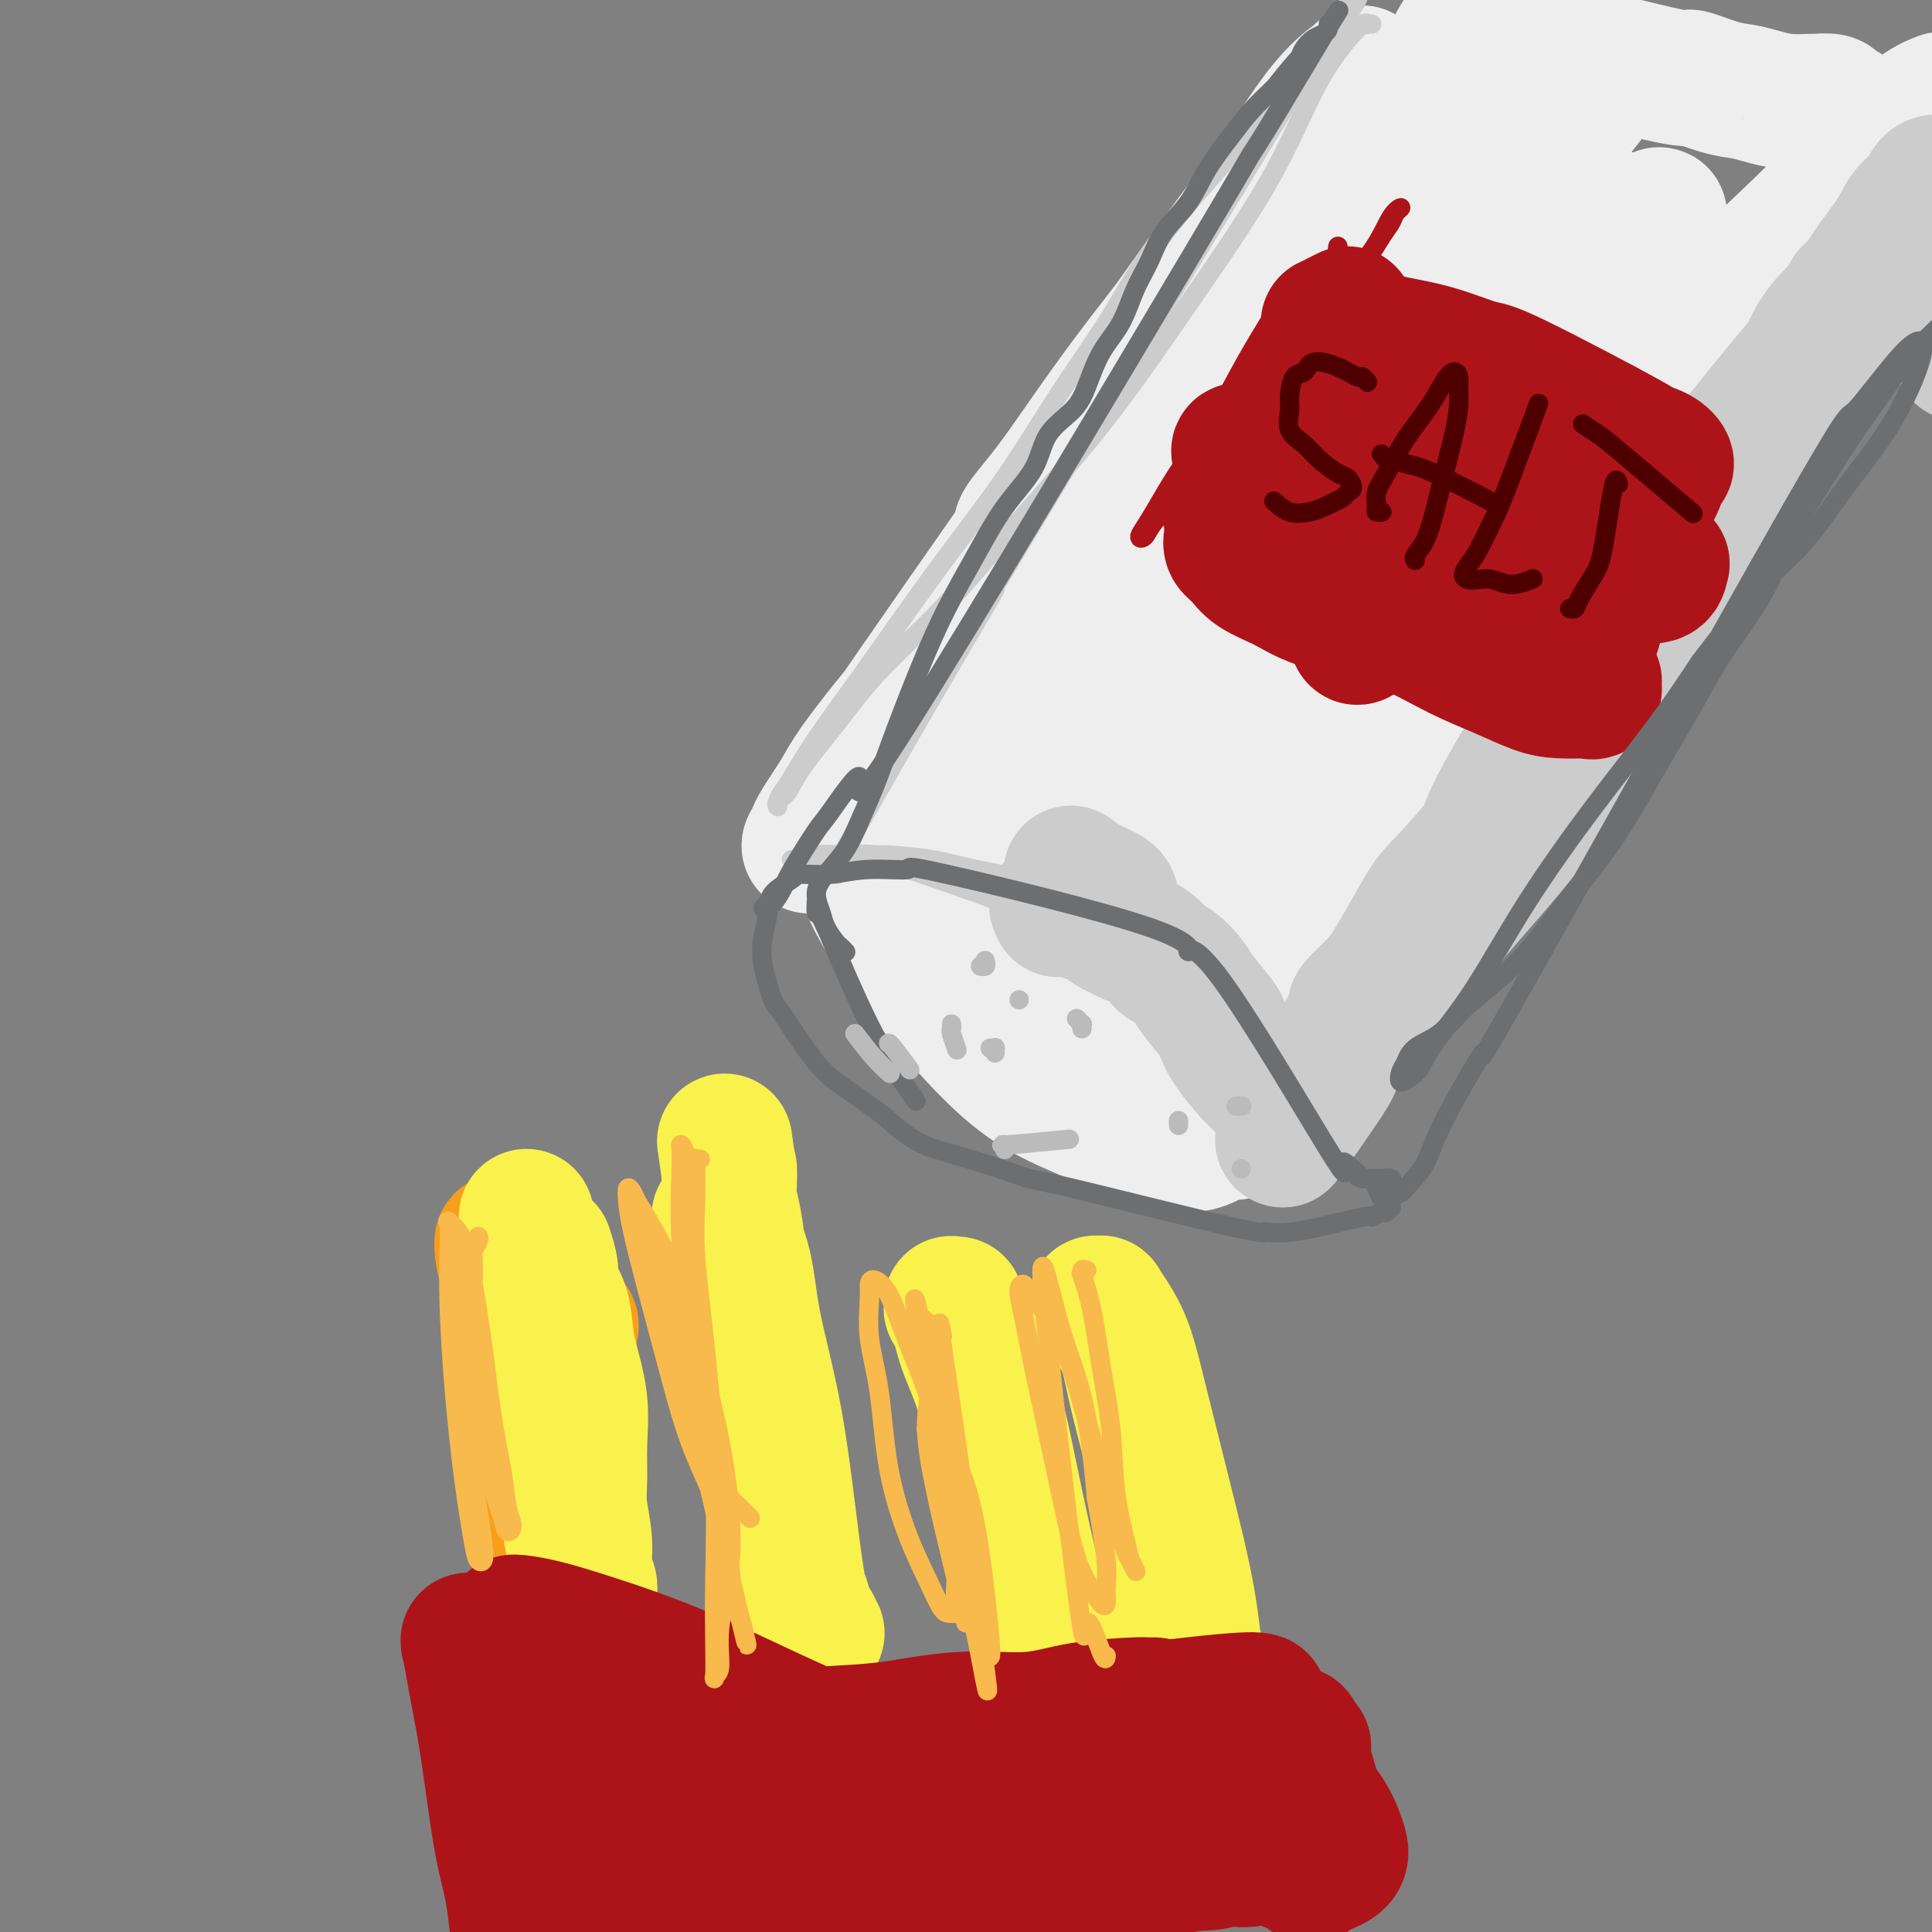 <svg viewBox='0 0 400 400' version='1.1' xmlns='http://www.w3.org/2000/svg' xmlns:xlink='http://www.w3.org/1999/xlink'><rect x="0" y="0" width="400" height="400" fill="#808080" stroke="none"/><g fill='none' stroke='rgb(238,238,238)' stroke-width='28' stroke-linecap='round' stroke-linejoin='round'><path d='M176,170c0.381,-0.009 0.761,-0.018 1,0c0.239,0.018 0.336,0.064 2,0c1.664,-0.064 4.896,-0.236 8,0c3.104,0.236 6.082,0.881 9,2c2.918,1.119 5.778,2.712 10,4c4.222,1.288 9.805,2.273 16,4c6.195,1.727 13.000,4.197 19,6c6.000,1.803 11.193,2.938 16,4c4.807,1.062 9.227,2.049 13,2c3.773,-0.049 6.900,-1.136 9,-2c2.100,-0.864 3.172,-1.506 4,-2c0.828,-0.494 1.413,-0.840 2,-1c0.587,-0.160 1.178,-0.136 1,0c-0.178,0.136 -1.125,0.383 -2,1c-0.875,0.617 -1.679,1.605 -2,2c-0.321,0.395 -0.161,0.198 0,0'/><path d='M254,200c0.422,0.112 0.844,0.224 1,0c0.156,-0.224 0.047,-0.784 0,-1c-0.047,-0.216 -0.033,-0.089 0,0c0.033,0.089 0.085,0.141 0,0c-0.085,-0.141 -0.305,-0.475 0,-1c0.305,-0.525 1.137,-1.242 2,-3c0.863,-1.758 1.759,-4.558 4,-7c2.241,-2.442 5.827,-4.525 10,-8c4.173,-3.475 8.934,-8.341 15,-14c6.066,-5.659 13.438,-12.110 20,-18c6.562,-5.890 12.313,-11.217 18,-17c5.687,-5.783 11.308,-12.021 16,-17c4.692,-4.979 8.455,-8.699 12,-12c3.545,-3.301 6.872,-6.182 9,-8c2.128,-1.818 3.057,-2.572 4,-3c0.943,-0.428 1.899,-0.529 2,0c0.101,0.529 -0.653,1.690 -1,2c-0.347,0.310 -0.289,-0.230 -2,2c-1.711,2.230 -5.193,7.229 -12,15c-6.807,7.771 -16.940,18.313 -27,29c-10.060,10.687 -20.048,21.519 -30,31c-9.952,9.481 -19.867,17.609 -28,24c-8.133,6.391 -14.484,11.043 -20,14c-5.516,2.957 -10.196,4.218 -13,5c-2.804,0.782 -3.731,1.086 -4,1c-0.269,-0.086 0.120,-0.562 1,-1c0.880,-0.438 2.251,-0.840 5,-3c2.749,-2.160 6.874,-6.080 11,-10'/><path d='M247,200c9.355,-9.621 24.242,-26.672 32,-35c7.758,-8.328 8.389,-7.932 13,-13c4.611,-5.068 13.204,-15.599 20,-24c6.796,-8.401 11.795,-14.673 16,-20c4.205,-5.327 7.615,-9.711 11,-14c3.385,-4.289 6.744,-8.484 9,-12c2.256,-3.516 3.409,-6.354 8,-12c4.591,-5.646 12.619,-14.101 16,-18c3.381,-3.899 2.115,-3.242 0,-2c-2.115,1.242 -5.080,3.067 -11,8c-5.920,4.933 -14.795,12.973 -25,22c-10.205,9.027 -21.741,19.042 -32,29c-10.259,9.958 -19.241,19.858 -28,29c-8.759,9.142 -17.293,17.526 -24,24c-6.707,6.474 -11.585,11.039 -15,14c-3.415,2.961 -5.367,4.320 -6,5c-0.633,0.680 0.051,0.681 1,0c0.949,-0.681 2.162,-2.045 4,-4c1.838,-1.955 4.300,-4.502 10,-11c5.700,-6.498 14.637,-16.946 20,-23c5.363,-6.054 7.152,-7.714 13,-15c5.848,-7.286 15.753,-20.199 24,-31c8.247,-10.801 14.834,-19.490 21,-27c6.166,-7.510 11.911,-13.841 15,-18c3.089,-4.159 3.522,-6.147 4,-7c0.478,-0.853 1.001,-0.570 0,0c-1.001,0.570 -3.525,1.426 -8,5c-4.475,3.574 -10.900,9.865 -20,19c-9.100,9.135 -20.873,21.113 -32,32c-11.127,10.887 -21.608,20.682 -30,29c-8.392,8.318 -14.696,15.159 -21,22'/><path d='M232,152c-19.887,19.090 -14.106,13.317 -13,12c1.106,-1.317 -2.463,1.824 -4,3c-1.537,1.176 -1.043,0.386 1,-2c2.043,-2.386 5.636,-6.370 8,-9c2.364,-2.630 3.498,-3.907 18,-23c14.502,-19.093 42.370,-56.003 55,-73c12.630,-16.997 10.020,-14.082 11,-15c0.980,-0.918 5.550,-5.668 10,-11c4.450,-5.332 8.780,-11.246 11,-14c2.220,-2.754 2.330,-2.350 2,-2c-0.330,0.350 -1.099,0.645 -4,3c-2.901,2.355 -7.933,6.769 -16,15c-8.067,8.231 -19.167,20.278 -30,31c-10.833,10.722 -21.398,20.117 -31,30c-9.602,9.883 -18.242,20.253 -26,29c-7.758,8.747 -14.633,15.870 -20,21c-5.367,5.130 -9.227,8.267 -11,10c-1.773,1.733 -1.460,2.064 -1,2c0.460,-0.064 1.068,-0.521 3,-3c1.932,-2.479 5.190,-6.979 11,-15c5.810,-8.021 14.174,-19.565 23,-31c8.826,-11.435 18.115,-22.763 26,-32c7.885,-9.237 14.367,-16.383 23,-26c8.633,-9.617 19.416,-21.704 24,-27c4.584,-5.296 2.969,-3.800 3,-4c0.031,-0.200 1.707,-2.095 1,-2c-0.707,0.095 -3.797,2.180 -9,7c-5.203,4.820 -12.518,12.374 -22,22c-9.482,9.626 -21.130,21.322 -32,33c-10.870,11.678 -20.963,23.336 -30,34c-9.037,10.664 -17.019,20.332 -25,30'/><path d='M188,145c-11.384,13.768 -12.345,16.188 -14,19c-1.655,2.812 -4.006,6.015 -5,8c-0.994,1.985 -0.633,2.751 1,1c1.633,-1.751 4.538,-6.018 2,-3c-2.538,3.018 -10.519,13.323 4,-8c14.519,-21.323 51.538,-74.273 70,-100c18.462,-25.727 18.369,-24.231 20,-26c1.631,-1.769 4.988,-6.804 8,-11c3.012,-4.196 5.681,-7.554 7,-9c1.319,-1.446 1.289,-0.980 0,0c-1.289,0.980 -3.838,2.475 -8,8c-4.162,5.525 -9.937,15.079 -17,25c-7.063,9.921 -15.414,20.208 -22,29c-6.586,8.792 -11.408,16.091 -15,21c-3.592,4.909 -5.954,7.430 -7,9c-1.046,1.570 -0.775,2.190 0,2c0.775,-0.190 2.055,-1.188 5,-4c2.945,-2.812 7.554,-7.436 14,-14c6.446,-6.564 14.728,-15.066 22,-23c7.272,-7.934 13.533,-15.300 19,-22c5.467,-6.700 10.140,-12.735 14,-17c3.860,-4.265 6.908,-6.760 9,-9c2.092,-2.240 3.229,-4.227 4,-6c0.771,-1.773 1.177,-3.334 2,-5c0.823,-1.666 2.063,-3.438 3,-5c0.937,-1.562 1.571,-2.913 2,-4c0.429,-1.087 0.654,-1.908 1,-2c0.346,-0.092 0.813,0.545 1,1c0.187,0.455 0.093,0.727 0,1'/><path d='M308,1c9.339,-10.168 5.188,-1.586 4,2c-1.188,3.586 0.588,2.178 2,2c1.412,-0.178 2.461,0.875 4,2c1.539,1.125 3.569,2.322 5,3c1.431,0.678 2.262,0.836 7,2c4.738,1.164 13.382,3.334 17,4c3.618,0.666 2.209,-0.172 3,0c0.791,0.172 3.782,1.352 6,2c2.218,0.648 3.663,0.762 5,1c1.337,0.238 2.565,0.599 4,1c1.435,0.401 3.076,0.843 5,1c1.924,0.157 4.130,0.030 5,0c0.870,-0.030 0.403,0.037 1,0c0.597,-0.037 2.258,-0.176 3,0c0.742,0.176 0.567,0.669 1,1c0.433,0.331 1.476,0.501 2,1c0.524,0.499 0.529,1.327 1,2c0.471,0.673 1.409,1.190 2,2c0.591,0.810 0.836,1.915 1,3c0.164,1.085 0.247,2.152 0,4c-0.247,1.848 -0.824,4.477 -3,9c-2.176,4.523 -5.951,10.941 -11,19c-5.049,8.059 -11.371,17.760 -17,27c-5.629,9.240 -10.564,18.021 -16,26c-5.436,7.979 -11.372,15.156 -17,22c-5.628,6.844 -10.947,13.353 -16,20c-5.053,6.647 -9.839,13.431 -14,19c-4.161,5.569 -7.697,9.922 -11,14c-3.303,4.078 -6.372,7.879 -8,10c-1.628,2.121 -1.814,2.560 -2,3'/><path d='M271,203c-10.324,13.719 -2.136,4.016 1,0c3.136,-4.016 1.218,-2.346 2,-4c0.782,-1.654 4.263,-6.632 9,-14c4.737,-7.368 10.731,-17.126 18,-27c7.269,-9.874 15.814,-19.865 22,-28c6.186,-8.135 10.012,-14.416 19,-26c8.988,-11.584 23.137,-28.473 31,-37c7.863,-8.527 9.438,-8.693 12,-11c2.562,-2.307 6.110,-6.755 9,-11c2.890,-4.245 5.122,-8.286 7,-11c1.878,-2.714 3.401,-4.102 4,-5c0.599,-0.898 0.274,-1.305 0,-1c-0.274,0.305 -0.499,1.321 -1,2c-0.501,0.679 -1.279,1.020 -4,4c-2.721,2.980 -7.383,8.600 -13,17c-5.617,8.400 -12.187,19.581 -19,31c-6.813,11.419 -13.869,23.078 -21,34c-7.131,10.922 -14.338,21.109 -21,30c-6.662,8.891 -12.781,16.487 -18,23c-5.219,6.513 -9.540,11.943 -14,17c-4.460,5.057 -9.058,9.741 -13,14c-3.942,4.259 -7.226,8.094 -11,11c-3.774,2.906 -8.038,4.884 -11,7c-2.962,2.116 -4.622,4.371 -7,6c-2.378,1.629 -5.474,2.633 -8,3c-2.526,0.367 -4.481,0.098 -6,0c-1.519,-0.098 -2.603,-0.026 -3,0c-0.397,0.026 -0.107,0.007 0,0c0.107,-0.007 0.031,-0.002 0,0c-0.031,0.002 -0.015,0.001 0,0'/><path d='M235,227c-2.791,0.221 -1.267,-0.728 -1,-1c0.267,-0.272 -0.721,0.131 -1,0c-0.279,-0.131 0.152,-0.797 -1,-2c-1.152,-1.203 -3.885,-2.945 -4,-3c-0.115,-0.055 2.390,1.576 -4,-3c-6.390,-4.576 -21.674,-15.358 -28,-20c-6.326,-4.642 -3.692,-3.145 -5,-6c-1.308,-2.855 -6.556,-10.061 -10,-15c-3.444,-4.939 -5.084,-7.610 -6,-9c-0.916,-1.390 -1.107,-1.498 -1,-1c0.107,0.498 0.511,1.601 1,3c0.489,1.399 1.063,3.093 2,6c0.937,2.907 2.239,7.026 5,12c2.761,4.974 6.983,10.801 12,17c5.017,6.199 10.831,12.769 16,17c5.169,4.231 9.694,6.122 14,8c4.306,1.878 8.393,3.743 12,5c3.607,1.257 6.733,1.907 9,2c2.267,0.093 3.676,-0.372 5,-1c1.324,-0.628 2.562,-1.418 3,-2c0.438,-0.582 0.076,-0.955 0,-1c-0.076,-0.045 0.134,0.237 0,0c-0.134,-0.237 -0.611,-0.992 -1,-1c-0.389,-0.008 -0.691,0.733 -1,1c-0.309,0.267 -0.627,0.060 -1,0c-0.373,-0.060 -0.801,0.025 -1,0c-0.199,-0.025 -0.169,-0.161 0,0c0.169,0.161 0.477,0.617 1,1c0.523,0.383 1.262,0.691 2,1'/><path d='M252,235c2.493,-0.339 0.726,-1.188 1,-1c0.274,0.188 2.589,1.413 6,-1c3.411,-2.413 7.919,-8.463 10,-11c2.081,-2.537 1.736,-1.562 13,-18c11.264,-16.438 34.138,-50.291 45,-66c10.862,-15.709 9.712,-13.276 12,-16c2.288,-2.724 8.013,-10.605 13,-17c4.987,-6.395 9.236,-11.306 13,-17c3.764,-5.694 7.045,-12.173 10,-17c2.955,-4.827 5.586,-8.002 8,-11c2.414,-2.998 4.612,-5.819 6,-9c1.388,-3.181 1.965,-6.720 3,-10c1.035,-3.280 2.527,-6.300 4,-9c1.473,-2.700 2.925,-5.082 4,-7c1.075,-1.918 1.772,-3.374 2,-4c0.228,-0.626 -0.013,-0.422 -1,0c-0.987,0.422 -2.719,1.062 -6,4c-3.281,2.938 -8.109,8.175 -16,16c-7.891,7.825 -18.845,18.240 -30,28c-11.155,9.760 -22.512,18.866 -33,28c-10.488,9.134 -20.107,18.296 -28,26c-7.893,7.704 -14.060,13.948 -19,19c-4.940,5.052 -8.654,8.911 -11,12c-2.346,3.089 -3.324,5.409 -4,7c-0.676,1.591 -1.050,2.455 -1,3c0.050,0.545 0.525,0.773 1,1'/><path d='M254,165c-0.846,1.844 -0.961,0.954 0,-1c0.961,-1.954 2.997,-4.970 2,-3c-0.997,1.970 -5.029,8.928 8,-12c13.029,-20.928 43.117,-69.743 55,-89c11.883,-19.257 5.561,-8.957 5,-7c-0.561,1.957 4.639,-4.428 7,-7c2.361,-2.572 1.882,-1.331 1,0c-0.882,1.331 -2.166,2.753 -6,8c-3.834,5.247 -10.216,14.319 -18,25c-7.784,10.681 -16.970,22.970 -25,34c-8.030,11.030 -14.905,20.799 -21,30c-6.095,9.201 -11.411,17.833 -16,25c-4.589,7.167 -8.453,12.867 -11,17c-2.547,4.133 -3.778,6.697 -5,9c-1.222,2.303 -2.436,4.344 -3,6c-0.564,1.656 -0.478,2.926 -1,4c-0.522,1.074 -1.653,1.950 -2,3c-0.347,1.050 0.088,2.272 0,3c-0.088,0.728 -0.701,0.961 -1,1c-0.299,0.039 -0.286,-0.116 0,0c0.286,0.116 0.845,0.502 1,0c0.155,-0.502 -0.092,-1.894 0,-3c0.092,-1.106 0.524,-1.926 1,-3c0.476,-1.074 0.997,-2.402 1,-4c0.003,-1.598 -0.513,-3.467 -1,-5c-0.487,-1.533 -0.945,-2.731 -2,-4c-1.055,-1.269 -2.707,-2.611 -4,-4c-1.293,-1.389 -2.227,-2.825 -4,-4c-1.773,-1.175 -4.387,-2.087 -7,-3'/><path d='M208,181c-3.312,-2.302 -4.091,-2.558 -6,-3c-1.909,-0.442 -4.947,-1.071 -8,-2c-3.053,-0.929 -6.121,-2.158 -8,-3c-1.879,-0.842 -2.568,-1.298 -4,-1c-1.432,0.298 -3.605,1.351 -4,2c-0.395,0.649 0.990,0.894 2,2c1.010,1.106 1.646,3.073 4,5c2.354,1.927 6.425,3.816 10,6c3.575,2.184 6.655,4.665 12,9c5.345,4.335 12.956,10.524 16,13c3.044,2.476 1.522,1.238 0,0'/></g>
<g fill='none' stroke='rgb(249,158,27)' stroke-width='28' stroke-linecap='round' stroke-linejoin='round'><path d='M118,275c0.225,-0.320 0.450,-0.640 0,-1c-0.450,-0.360 -1.577,-0.760 -2,-1c-0.423,-0.240 -0.144,-0.320 0,0c0.144,0.320 0.151,1.040 0,3c-0.151,1.960 -0.462,5.158 0,10c0.462,4.842 1.695,11.327 2,18c0.305,6.673 -0.320,13.535 0,19c0.320,5.465 1.585,9.534 2,12c0.415,2.466 -0.021,3.329 0,4c0.021,0.671 0.500,1.151 1,1c0.500,-0.151 1.021,-0.934 1,-2c-0.021,-1.066 -0.584,-2.417 -1,-5c-0.416,-2.583 -0.684,-6.398 -1,-10c-0.316,-3.602 -0.679,-6.990 -1,-11c-0.321,-4.010 -0.600,-8.642 -1,-13c-0.400,-4.358 -0.923,-8.443 -2,-12c-1.077,-3.557 -2.709,-6.585 -4,-9c-1.291,-2.415 -2.241,-4.215 -3,-6c-0.759,-1.785 -1.329,-3.554 -2,-5c-0.671,-1.446 -1.445,-2.569 -2,-4c-0.555,-1.431 -0.892,-3.171 -1,-4c-0.108,-0.829 0.013,-0.747 0,-1c-0.013,-0.253 -0.159,-0.841 0,-1c0.159,-0.159 0.623,0.110 1,0c0.377,-0.110 0.667,-0.598 1,0c0.333,0.598 0.707,2.281 1,4c0.293,1.719 0.504,3.474 1,7c0.496,3.526 1.277,8.821 2,15c0.723,6.179 1.387,13.240 2,20c0.613,6.760 1.175,13.217 2,18c0.825,4.783 1.912,7.891 3,11'/><path d='M117,332c2.094,12.841 1.829,7.442 2,6c0.171,-1.442 0.777,1.073 1,2c0.223,0.927 0.064,0.265 0,0c-0.064,-0.265 -0.032,-0.132 0,0'/></g>
<g fill='none' stroke='rgb(249,242,77)' stroke-width='28' stroke-linecap='round' stroke-linejoin='round'><path d='M109,252c-0.002,-0.114 -0.005,-0.228 0,0c0.005,0.228 0.017,0.799 0,1c-0.017,0.201 -0.064,0.034 0,2c0.064,1.966 0.240,6.066 1,10c0.760,3.934 2.105,7.703 3,12c0.895,4.297 1.339,9.123 2,14c0.661,4.877 1.540,9.807 2,14c0.460,4.193 0.501,7.650 1,11c0.499,3.350 1.454,6.594 2,9c0.546,2.406 0.682,3.973 1,5c0.318,1.027 0.818,1.513 1,2c0.182,0.487 0.045,0.975 0,1c-0.045,0.025 0.003,-0.413 0,-1c-0.003,-0.587 -0.057,-1.324 0,-2c0.057,-0.676 0.226,-1.291 0,-2c-0.226,-0.709 -0.846,-1.512 -1,-3c-0.154,-1.488 0.157,-3.661 0,-6c-0.157,-2.339 -0.781,-4.844 -1,-7c-0.219,-2.156 -0.034,-3.962 0,-6c0.034,-2.038 -0.084,-4.309 0,-7c0.084,-2.691 0.368,-5.802 0,-9c-0.368,-3.198 -1.390,-6.482 -2,-9c-0.610,-2.518 -0.808,-4.269 -1,-6c-0.192,-1.731 -0.377,-3.442 -1,-5c-0.623,-1.558 -1.682,-2.964 -2,-4c-0.318,-1.036 0.107,-1.702 0,-3c-0.107,-1.298 -0.745,-3.228 -1,-4c-0.255,-0.772 -0.128,-0.386 0,0'/><path d='M149,252c-0.105,-0.130 -0.210,-0.259 0,0c0.210,0.259 0.734,0.908 1,1c0.266,0.092 0.273,-0.373 1,1c0.727,1.373 2.173,4.584 3,8c0.827,3.416 1.036,7.036 2,12c0.964,4.964 2.683,11.271 4,18c1.317,6.729 2.234,13.879 3,20c0.766,6.121 1.383,11.211 2,15c0.617,3.789 1.234,6.276 2,8c0.766,1.724 1.680,2.685 2,3c0.320,0.315 0.046,-0.015 0,0c-0.046,0.015 0.136,0.377 0,0c-0.136,-0.377 -0.589,-1.493 -1,-2c-0.411,-0.507 -0.781,-0.405 -1,-1c-0.219,-0.595 -0.289,-1.885 -1,-4c-0.711,-2.115 -2.064,-5.053 -3,-8c-0.936,-2.947 -1.455,-5.903 -2,-10c-0.545,-4.097 -1.115,-9.337 -2,-14c-0.885,-4.663 -2.083,-8.750 -3,-13c-0.917,-4.250 -1.552,-8.662 -2,-13c-0.448,-4.338 -0.708,-8.602 -1,-12c-0.292,-3.398 -0.614,-5.929 -1,-8c-0.386,-2.071 -0.835,-3.682 -1,-5c-0.165,-1.318 -0.044,-2.343 0,-3c0.044,-0.657 0.012,-0.947 0,-1c-0.012,-0.053 -0.003,0.132 0,0c0.003,-0.132 0.001,-0.582 0,-1c-0.001,-0.418 -0.000,-0.805 0,-1c0.000,-0.195 0.000,-0.199 0,0c-0.000,0.199 -0.000,0.599 0,1'/><path d='M151,243c-1.667,-11.667 -0.833,-5.833 0,0'/><path d='M198,270c-0.428,0.033 -0.857,0.067 -1,0c-0.143,-0.067 -0.002,-0.233 0,0c0.002,0.233 -0.136,0.867 0,1c0.136,0.133 0.545,-0.235 1,1c0.455,1.235 0.955,4.072 2,7c1.045,2.928 2.633,5.946 4,11c1.367,5.054 2.511,12.142 4,19c1.489,6.858 3.323,13.485 5,19c1.677,5.515 3.196,9.919 4,13c0.804,3.081 0.894,4.837 1,6c0.106,1.163 0.230,1.731 0,2c-0.230,0.269 -0.812,0.240 -1,0c-0.188,-0.240 0.018,-0.691 0,-1c-0.018,-0.309 -0.259,-0.474 0,-1c0.259,-0.526 1.017,-1.411 1,-2c-0.017,-0.589 -0.808,-0.882 -1,-2c-0.192,-1.118 0.217,-3.062 0,-5c-0.217,-1.938 -1.060,-3.871 -2,-7c-0.940,-3.129 -1.977,-7.454 -3,-12c-1.023,-4.546 -2.033,-9.314 -3,-14c-0.967,-4.686 -1.893,-9.292 -3,-13c-1.107,-3.708 -2.396,-6.520 -3,-9c-0.604,-2.480 -0.523,-4.629 -1,-6c-0.477,-1.371 -1.511,-1.964 -2,-2c-0.489,-0.036 -0.432,0.485 0,1c0.432,0.515 1.240,1.025 2,2c0.760,0.975 1.474,2.416 2,5c0.526,2.584 0.865,6.310 2,12c1.135,5.690 3.068,13.345 5,21'/><path d='M211,316c2.698,10.465 3.943,16.127 6,22c2.057,5.873 4.927,11.956 7,16c2.073,4.044 3.349,6.049 4,8c0.651,1.951 0.675,3.847 1,5c0.325,1.153 0.949,1.563 1,2c0.051,0.437 -0.471,0.901 -1,1c-0.529,0.099 -1.066,-0.166 -1,0c0.066,0.166 0.733,0.762 1,1c0.267,0.238 0.133,0.119 0,0'/><path d='M248,343c0.027,0.103 0.055,0.207 0,0c-0.055,-0.207 -0.191,-0.724 -1,-2c-0.809,-1.276 -2.290,-3.311 -3,-6c-0.710,-2.689 -0.651,-6.031 -1,-10c-0.349,-3.969 -1.108,-8.566 -2,-13c-0.892,-4.434 -1.916,-8.707 -3,-13c-1.084,-4.293 -2.227,-8.608 -3,-12c-0.773,-3.392 -1.175,-5.862 -2,-8c-0.825,-2.138 -2.073,-3.946 -3,-5c-0.927,-1.054 -1.532,-1.356 -2,-2c-0.468,-0.644 -0.800,-1.629 -1,-2c-0.200,-0.371 -0.269,-0.126 0,0c0.269,0.126 0.874,0.133 1,0c0.126,-0.133 -0.229,-0.407 0,0c0.229,0.407 1.042,1.493 2,3c0.958,1.507 2.063,3.433 3,6c0.937,2.567 1.708,5.773 3,11c1.292,5.227 3.106,12.473 5,20c1.894,7.527 3.867,15.335 5,22c1.133,6.665 1.428,12.189 2,17c0.572,4.811 1.423,8.911 2,12c0.577,3.089 0.879,5.168 1,6c0.121,0.832 0.060,0.416 0,0'/></g>
<g fill='none' stroke='rgb(173,20,25)' stroke-width='28' stroke-linecap='round' stroke-linejoin='round'><path d='M239,353c-0.887,0.013 -1.773,0.026 -2,0c-0.227,-0.026 0.206,-0.091 -2,0c-2.206,0.091 -7.050,0.339 -11,1c-3.950,0.661 -7.007,1.735 -11,2c-3.993,0.265 -8.923,-0.280 -14,0c-5.077,0.280 -10.301,1.386 -15,2c-4.699,0.614 -8.872,0.738 -13,1c-4.128,0.262 -8.209,0.662 -12,1c-3.791,0.338 -7.290,0.613 -10,1c-2.710,0.387 -4.629,0.887 -7,1c-2.371,0.113 -5.192,-0.159 -7,-1c-1.808,-0.841 -2.601,-2.251 -4,-3c-1.399,-0.749 -3.404,-0.838 -5,-2c-1.596,-1.162 -2.784,-3.396 -4,-5c-1.216,-1.604 -2.460,-2.577 -4,-4c-1.540,-1.423 -3.375,-3.296 -5,-5c-1.625,-1.704 -3.039,-3.239 -4,-4c-0.961,-0.761 -1.467,-0.747 -2,-1c-0.533,-0.253 -1.092,-0.772 -1,-1c0.092,-0.228 0.837,-0.165 2,0c1.163,0.165 2.746,0.431 5,1c2.254,0.569 5.179,1.440 10,3c4.821,1.560 11.539,3.810 19,7c7.461,3.190 15.664,7.319 24,11c8.336,3.681 16.804,6.915 24,9c7.196,2.085 13.119,3.023 19,4c5.881,0.977 11.721,1.994 17,2c5.279,0.006 9.998,-0.998 14,-2c4.002,-1.002 7.286,-2.000 10,-3c2.714,-1.000 4.857,-2.000 7,-3'/><path d='M257,365c5.410,-1.828 3.435,-2.399 3,-3c-0.435,-0.601 0.669,-1.232 1,-2c0.331,-0.768 -0.110,-1.672 0,-2c0.110,-0.328 0.771,-0.081 1,0c0.229,0.081 0.027,-0.002 0,0c-0.027,0.002 0.122,0.091 0,0c-0.122,-0.091 -0.515,-0.363 -1,0c-0.485,0.363 -1.063,1.362 -4,2c-2.937,0.638 -8.235,0.917 -11,1c-2.765,0.083 -2.999,-0.029 -5,0c-2.001,0.029 -5.770,0.199 -10,0c-4.230,-0.199 -8.921,-0.769 -15,-1c-6.079,-0.231 -13.547,-0.125 -20,0c-6.453,0.125 -11.892,0.269 -17,1c-5.108,0.731 -9.884,2.049 -14,3c-4.116,0.951 -7.573,1.536 -11,2c-3.427,0.464 -6.825,0.808 -10,1c-3.175,0.192 -6.127,0.230 -9,0c-2.873,-0.230 -5.667,-0.730 -8,-1c-2.333,-0.270 -4.205,-0.310 -6,-1c-1.795,-0.690 -3.514,-2.031 -5,-3c-1.486,-0.969 -2.738,-1.567 -4,-2c-1.262,-0.433 -2.535,-0.700 -3,-1c-0.465,-0.300 -0.121,-0.632 0,-1c0.121,-0.368 0.019,-0.773 0,-1c-0.019,-0.227 0.047,-0.277 0,0c-0.047,0.277 -0.205,0.882 0,2c0.205,1.118 0.773,2.748 2,5c1.227,2.252 3.114,5.126 5,8'/><path d='M116,372c2.066,3.726 3.731,6.542 6,10c2.269,3.458 5.142,7.557 7,11c1.858,3.443 2.700,6.231 4,8c1.300,1.769 3.056,2.518 4,3c0.944,0.482 1.074,0.696 1,0c-0.074,-0.696 -0.353,-2.301 0,-1c0.353,1.301 1.338,5.510 -1,-3c-2.338,-8.510 -7.999,-29.737 -10,-38c-2.001,-8.263 -0.341,-3.560 0,-3c0.341,0.560 -0.638,-3.021 0,-3c0.638,0.021 2.894,3.644 5,7c2.106,3.356 4.064,6.444 6,10c1.936,3.556 3.851,7.580 6,11c2.149,3.420 4.532,6.235 7,9c2.468,2.765 5.020,5.479 7,7c1.980,1.521 3.387,1.849 5,2c1.613,0.151 3.432,0.125 5,-1c1.568,-1.125 2.884,-3.347 4,-6c1.116,-2.653 2.032,-5.735 3,-9c0.968,-3.265 1.989,-6.712 3,-9c1.011,-2.288 2.014,-3.417 3,-4c0.986,-0.583 1.956,-0.619 3,0c1.044,0.619 2.164,1.892 4,4c1.836,2.108 4.389,5.049 7,8c2.611,2.951 5.280,5.910 8,9c2.720,3.090 5.491,6.311 8,8c2.509,1.689 4.754,1.844 7,2'/><path d='M218,404c2.233,0.251 4.315,-0.120 6,-2c1.685,-1.880 2.972,-5.267 4,-9c1.028,-3.733 1.796,-7.812 2,-11c0.204,-3.188 -0.157,-5.485 0,-7c0.157,-1.515 0.830,-2.247 1,-3c0.170,-0.753 -0.164,-1.526 1,-1c1.164,0.526 3.824,2.351 5,3c1.176,0.649 0.866,0.121 2,1c1.134,0.879 3.712,3.164 7,5c3.288,1.836 7.284,3.223 9,4c1.716,0.777 1.150,0.944 2,1c0.850,0.056 3.114,0.001 4,-1c0.886,-1.001 0.392,-2.947 0,-4c-0.392,-1.053 -0.682,-1.213 -1,-2c-0.318,-0.787 -0.664,-2.202 -1,-3c-0.336,-0.798 -0.663,-0.978 -1,-1c-0.337,-0.022 -0.683,0.115 -1,1c-0.317,0.885 -0.606,2.520 0,4c0.606,1.480 2.108,2.807 4,4c1.892,1.193 4.175,2.253 6,3c1.825,0.747 3.194,1.181 5,1c1.806,-0.181 4.051,-0.976 5,-2c0.949,-1.024 0.604,-2.276 0,-4c-0.604,-1.724 -1.467,-3.920 -3,-6c-1.533,-2.080 -3.735,-4.043 -6,-6c-2.265,-1.957 -4.593,-3.908 -7,-6c-2.407,-2.092 -4.893,-4.324 -6,-5c-1.107,-0.676 -0.837,0.202 -1,0c-0.163,-0.202 -0.761,-1.486 -1,-2c-0.239,-0.514 -0.120,-0.257 0,0'/><path d='M253,356c-2.881,-2.882 0.416,-0.586 2,0c1.584,0.586 1.455,-0.539 1,-1c-0.455,-0.461 -1.236,-0.257 1,-1c2.236,-0.743 7.489,-2.432 0,-2c-7.489,0.432 -27.719,2.986 -39,5c-11.281,2.014 -13.613,3.489 -17,5c-3.387,1.511 -7.828,3.059 -17,7c-9.172,3.941 -23.074,10.276 -29,13c-5.926,2.724 -3.876,1.837 -4,2c-0.124,0.163 -2.421,1.375 -4,2c-1.579,0.625 -2.442,0.661 -4,1c-1.558,0.339 -3.813,0.980 -5,1c-1.187,0.020 -1.305,-0.580 -2,-1c-0.695,-0.420 -1.966,-0.661 -3,-1c-1.034,-0.339 -1.830,-0.777 -3,-2c-1.170,-1.223 -2.712,-3.231 -4,-5c-1.288,-1.769 -2.320,-3.299 -4,-5c-1.680,-1.701 -4.007,-3.574 -6,-6c-1.993,-2.426 -3.651,-5.404 -5,-8c-1.349,-2.596 -2.390,-4.811 -4,-7c-1.610,-2.189 -3.790,-4.351 -5,-6c-1.210,-1.649 -1.449,-2.785 -2,-4c-0.551,-1.215 -1.413,-2.508 -2,-3c-0.587,-0.492 -0.900,-0.183 -1,0c-0.100,0.183 0.011,0.242 0,0c-0.011,-0.242 -0.146,-0.783 0,0c0.146,0.783 0.573,2.892 1,5'/><path d='M98,345c0.357,2.657 1.248,6.798 2,11c0.752,4.202 1.365,8.465 2,13c0.635,4.535 1.293,9.341 2,13c0.707,3.659 1.462,6.171 2,9c0.538,2.829 0.857,5.975 1,7c0.143,1.025 0.108,-0.070 0,-1c-0.108,-0.930 -0.289,-1.694 0,-2c0.289,-0.306 1.050,-0.155 0,-7c-1.050,-6.845 -3.910,-20.688 -5,-26c-1.090,-5.312 -0.410,-2.095 0,-1c0.410,1.095 0.550,0.066 1,0c0.450,-0.066 1.211,0.830 2,2c0.789,1.170 1.607,2.615 3,4c1.393,1.385 3.360,2.711 5,4c1.640,1.289 2.951,2.540 5,4c2.049,1.460 4.835,3.130 6,4c1.165,0.870 0.710,0.941 4,2c3.290,1.059 10.327,3.106 13,4c2.673,0.894 0.983,0.636 5,1c4.017,0.364 13.742,1.351 20,2c6.258,0.649 9.048,0.961 13,1c3.952,0.039 9.066,-0.195 15,0c5.934,0.195 12.687,0.820 19,1c6.313,0.180 12.187,-0.086 18,-1c5.813,-0.914 11.565,-2.477 15,-3c3.435,-0.523 4.553,-0.007 7,-1c2.447,-0.993 6.224,-3.497 10,-6'/><path d='M263,379c1.621,-1.419 0.675,-1.967 0,-3c-0.675,-1.033 -1.077,-2.550 -2,-3c-0.923,-0.450 -2.365,0.166 -2,0c0.365,-0.166 2.538,-1.113 -13,-2c-15.538,-0.887 -48.788,-1.715 -62,-2c-13.212,-0.285 -6.387,-0.027 -10,0c-3.613,0.027 -17.665,-0.177 -25,0c-7.335,0.177 -7.955,0.734 -9,1c-1.045,0.266 -2.517,0.241 -3,0c-0.483,-0.241 0.022,-0.697 1,-1c0.978,-0.303 2.429,-0.453 5,-1c2.571,-0.547 6.263,-1.493 10,-2c3.737,-0.507 7.520,-0.576 13,-1c5.480,-0.424 12.657,-1.201 20,-1c7.343,0.201 14.853,1.382 22,2c7.147,0.618 13.931,0.674 20,1c6.069,0.326 11.424,0.922 16,1c4.576,0.078 8.375,-0.361 11,-1c2.625,-0.639 4.077,-1.478 5,-2c0.923,-0.522 1.317,-0.728 2,-1c0.683,-0.272 1.654,-0.609 2,-1c0.346,-0.391 0.068,-0.837 0,-1c-0.068,-0.163 0.076,-0.044 0,0c-0.076,0.044 -0.371,0.012 0,0c0.371,-0.012 1.408,-0.003 2,0c0.592,0.003 0.741,0.001 1,0c0.259,-0.001 0.630,-0.000 1,0'/><path d='M268,362c3.714,-0.913 0.999,-0.196 0,0c-0.999,0.196 -0.281,-0.128 0,0c0.281,0.128 0.124,0.707 0,0c-0.124,-0.707 -0.216,-2.699 0,-3c0.216,-0.301 0.741,1.089 1,2c0.259,0.911 0.251,1.344 1,4c0.749,2.656 2.253,7.535 3,10c0.747,2.465 0.737,2.515 1,3c0.263,0.485 0.801,1.404 1,2c0.199,0.596 0.061,0.869 0,1c-0.061,0.131 -0.043,0.121 0,0c0.043,-0.121 0.112,-0.354 0,-1c-0.112,-0.646 -0.405,-1.707 -1,-2c-0.595,-0.293 -1.494,0.181 -2,0c-0.506,-0.181 -0.620,-1.018 -1,0c-0.380,1.018 -1.025,3.889 -1,6c0.025,2.111 0.722,3.460 1,4c0.278,0.540 0.139,0.270 0,0'/></g>
<g fill='none' stroke='rgb(204,204,204)' stroke-width='28' stroke-linecap='round' stroke-linejoin='round'><path d='M406,73c-0.073,0.157 -0.146,0.315 0,0c0.146,-0.315 0.510,-1.101 1,-2c0.490,-0.899 1.107,-1.911 2,-4c0.893,-2.089 2.062,-5.255 3,-8c0.938,-2.745 1.643,-5.068 2,-7c0.357,-1.932 0.364,-3.473 0,-5c-0.364,-1.527 -1.099,-3.038 -2,-4c-0.901,-0.962 -1.970,-1.373 -3,-2c-1.030,-0.627 -2.023,-1.471 -3,-2c-0.977,-0.529 -1.940,-0.745 -3,-1c-1.060,-0.255 -2.219,-0.549 -3,0c-0.781,0.549 -1.185,1.942 -2,3c-0.815,1.058 -2.040,1.782 -3,3c-0.960,1.218 -1.656,2.931 -3,5c-1.344,2.069 -3.337,4.494 -5,7c-1.663,2.506 -2.997,5.093 -5,9c-2.003,3.907 -4.674,9.133 -8,15c-3.326,5.867 -7.307,12.376 -11,19c-3.693,6.624 -7.096,13.362 -11,20c-3.904,6.638 -8.307,13.177 -13,20c-4.693,6.823 -9.676,13.931 -14,20c-4.324,6.069 -7.987,11.098 -12,16c-4.013,4.902 -8.374,9.678 -12,14c-3.626,4.322 -6.515,8.190 -9,11c-2.485,2.810 -4.564,4.560 -6,6c-1.436,1.440 -2.228,2.569 -3,3c-0.772,0.431 -1.525,0.165 -2,0c-0.475,-0.165 -0.674,-0.230 0,-1c0.674,-0.770 2.220,-2.246 3,-3c0.780,-0.754 0.794,-0.787 2,-2c1.206,-1.213 3.603,-3.607 6,-6'/><path d='M292,197c4.201,-5.780 10.203,-14.230 13,-19c2.797,-4.770 2.387,-5.862 5,-11c2.613,-5.138 8.248,-14.324 13,-22c4.752,-7.676 8.619,-13.844 11,-18c2.381,-4.156 3.275,-6.300 9,-14c5.725,-7.700 16.281,-20.955 22,-28c5.719,-7.045 6.601,-7.880 9,-11c2.399,-3.120 6.316,-8.523 8,-11c1.684,-2.477 1.136,-2.026 1,-2c-0.136,0.026 0.138,-0.374 0,0c-0.138,0.374 -0.690,1.521 -2,3c-1.310,1.479 -3.377,3.289 -5,6c-1.623,2.711 -2.802,6.322 -6,12c-3.198,5.678 -8.414,13.422 -14,22c-5.586,8.578 -11.541,17.988 -17,26c-5.459,8.012 -10.422,14.625 -15,21c-4.578,6.375 -8.772,12.512 -13,18c-4.228,5.488 -8.490,10.326 -11,13c-2.510,2.674 -3.267,3.185 -5,6c-1.733,2.815 -4.441,7.935 -7,12c-2.559,4.065 -4.969,7.076 -7,10c-2.031,2.924 -3.682,5.760 -5,8c-1.318,2.240 -2.302,3.882 -3,5c-0.698,1.118 -1.112,1.712 -1,2c0.112,0.288 0.748,0.271 1,0c0.252,-0.271 0.119,-0.794 0,-1c-0.119,-0.206 -0.224,-0.094 0,0c0.224,0.094 0.778,0.170 1,0c0.222,-0.170 0.111,-0.585 0,-1'/><path d='M274,223c-16.643,24.979 -4.251,7.427 0,1c4.251,-6.427 0.362,-1.729 -1,0c-1.362,1.729 -0.198,0.487 0,0c0.198,-0.487 -0.570,-0.221 -1,0c-0.430,0.221 -0.521,0.396 -1,1c-0.479,0.604 -1.347,1.637 -2,2c-0.653,0.363 -1.092,0.056 -1,0c0.092,-0.056 0.715,0.139 0,0c-0.715,-0.139 -2.766,-0.611 -4,-1c-1.234,-0.389 -1.650,-0.694 -2,-1c-0.350,-0.306 -0.633,-0.614 -1,-1c-0.367,-0.386 -0.816,-0.849 -1,-1c-0.184,-0.151 -0.101,0.009 -1,-1c-0.899,-1.009 -2.778,-3.189 -4,-5c-1.222,-1.811 -1.787,-3.253 -2,-4c-0.213,-0.747 -0.073,-0.800 -1,-2c-0.927,-1.200 -2.922,-3.546 -4,-5c-1.078,-1.454 -1.241,-2.014 -2,-3c-0.759,-0.986 -2.115,-2.397 -3,-3c-0.885,-0.603 -1.300,-0.398 -2,-1c-0.700,-0.602 -1.685,-2.010 -3,-3c-1.315,-0.990 -2.961,-1.561 -4,-2c-1.039,-0.439 -1.472,-0.748 -2,-1c-0.528,-0.252 -1.152,-0.449 -2,-1c-0.848,-0.551 -1.921,-1.456 -3,-2c-1.079,-0.544 -2.166,-0.727 -3,-1c-0.834,-0.273 -1.417,-0.637 -2,-1'/><path d='M222,188c-3.933,-1.867 -3.267,-0.533 -3,0c0.267,0.533 0.133,0.267 0,0'/><path d='M230,186c0.016,0.069 0.032,0.137 0,0c-0.032,-0.137 -0.112,-0.480 -1,-1c-0.888,-0.520 -2.585,-1.217 -4,-2c-1.415,-0.783 -2.547,-1.652 -3,-2c-0.453,-0.348 -0.226,-0.174 0,0'/></g>
<g fill='none' stroke='rgb(204,204,204)' stroke-width='4' stroke-linecap='round' stroke-linejoin='round'><path d='M245,194c-0.466,0.079 -0.932,0.158 -1,0c-0.068,-0.158 0.261,-0.552 0,-1c-0.261,-0.448 -1.113,-0.949 -2,-1c-0.887,-0.051 -1.809,0.349 -3,0c-1.191,-0.349 -2.650,-1.448 -4,-2c-1.350,-0.552 -2.592,-0.556 -4,-1c-1.408,-0.444 -2.984,-1.327 -5,-2c-2.016,-0.673 -4.473,-1.137 -7,-2c-2.527,-0.863 -5.126,-2.126 -8,-3c-2.874,-0.874 -6.025,-1.360 -9,-2c-2.975,-0.640 -5.774,-1.436 -9,-2c-3.226,-0.564 -6.881,-0.898 -10,-1c-3.119,-0.102 -5.704,0.028 -8,0c-2.296,-0.028 -4.303,-0.212 -6,0c-1.697,0.212 -3.083,0.821 -4,1c-0.917,0.179 -1.363,-0.071 -1,0c0.363,0.071 1.535,0.464 2,1c0.465,0.536 0.222,1.215 1,1c0.778,-0.215 2.576,-1.325 4,-2c1.424,-0.675 2.475,-0.915 4,-1c1.525,-0.085 3.523,-0.016 6,0c2.477,0.016 5.433,-0.023 9,1c3.567,1.023 7.744,3.106 12,5c4.256,1.894 8.592,3.597 13,6c4.408,2.403 8.888,5.505 13,8c4.112,2.495 7.856,4.381 11,6c3.144,1.619 5.688,2.970 7,4c1.312,1.030 1.392,1.739 2,2c0.608,0.261 1.745,0.075 2,0c0.255,-0.075 -0.373,-0.037 -1,0'/><path d='M249,209c8.920,4.911 1.719,1.687 -1,0c-2.719,-1.687 -0.955,-1.837 -1,-2c-0.045,-0.163 -1.898,-0.340 -3,-1c-1.102,-0.660 -1.455,-1.804 -3,-3c-1.545,-1.196 -4.284,-2.446 -4,-3c0.284,-0.554 3.591,-0.414 -5,-4c-8.591,-3.586 -29.079,-10.898 -38,-14c-8.921,-3.102 -6.274,-1.994 -6,-2c0.274,-0.006 -1.825,-1.126 -4,-2c-2.175,-0.874 -4.425,-1.502 -7,-1c-2.575,0.502 -5.474,2.135 -6,3c-0.526,0.865 1.320,0.964 2,1c0.680,0.036 0.194,0.010 0,0c-0.194,-0.010 -0.097,-0.005 0,0'/><path d='M284,5c-0.432,-0.028 -0.865,-0.055 -1,0c-0.135,0.055 0.026,0.193 0,0c-0.026,-0.193 -0.241,-0.715 -2,1c-1.759,1.715 -5.062,5.668 -8,11c-2.938,5.332 -5.511,12.041 -10,20c-4.489,7.959 -10.893,17.166 -17,26c-6.107,8.834 -11.915,17.293 -18,25c-6.085,7.707 -12.445,14.661 -18,21c-5.555,6.339 -10.303,12.062 -15,17c-4.697,4.938 -9.343,9.091 -13,13c-3.657,3.909 -6.325,7.574 -9,11c-2.675,3.426 -5.359,6.615 -7,9c-1.641,2.385 -2.241,3.968 -3,5c-0.759,1.032 -1.677,1.514 -2,2c-0.323,0.486 -0.050,0.975 0,1c0.050,0.025 -0.122,-0.414 0,-1c0.122,-0.586 0.539,-1.320 1,-2c0.461,-0.680 0.965,-1.307 2,-3c1.035,-1.693 2.600,-4.452 5,-8c2.400,-3.548 5.634,-7.886 10,-14c4.366,-6.114 9.865,-14.006 15,-21c5.135,-6.994 9.908,-13.092 14,-19c4.092,-5.908 7.504,-11.627 11,-17c3.496,-5.373 7.078,-10.401 10,-15c2.922,-4.599 5.185,-8.771 8,-13c2.815,-4.229 6.182,-8.517 10,-13c3.818,-4.483 8.085,-9.160 12,-14c3.915,-4.840 7.477,-9.841 11,-14c3.523,-4.159 7.007,-7.474 9,-10c1.993,-2.526 2.497,-4.263 3,-6'/><path d='M282,-3c7.250,-8.836 2.875,-2.427 1,0c-1.875,2.427 -1.250,0.873 -1,0c0.250,-0.873 0.125,-1.064 -1,1c-1.125,2.064 -3.250,6.382 0,1c3.250,-5.382 11.874,-20.464 -2,2c-13.874,22.464 -50.245,82.475 -65,107c-14.755,24.525 -7.893,13.563 -8,14c-0.107,0.437 -7.183,12.271 -14,24c-6.817,11.729 -13.376,23.351 -16,28c-2.624,4.649 -1.312,2.324 0,0'/></g>
<g fill='none' stroke='rgb(173,20,25)' stroke-width='4' stroke-linecap='round' stroke-linejoin='round'><path d='M277,51c-0.139,1.143 -0.277,2.287 -1,3c-0.723,0.713 -2.030,0.997 -4,4c-1.970,3.003 -4.602,8.726 -9,15c-4.398,6.274 -10.562,13.100 -15,19c-4.438,5.900 -7.148,10.874 -9,14c-1.852,3.126 -2.844,4.403 -3,5c-0.156,0.597 0.524,0.512 1,0c0.476,-0.512 0.749,-1.452 2,-3c1.251,-1.548 3.479,-3.703 6,-7c2.521,-3.297 5.336,-7.737 9,-12c3.664,-4.263 8.177,-8.348 12,-13c3.823,-4.652 6.955,-9.871 10,-14c3.045,-4.129 6.005,-7.167 8,-10c1.995,-2.833 3.027,-5.460 4,-7c0.973,-1.540 1.887,-1.994 2,-2c0.113,-0.006 -0.574,0.435 -1,1c-0.426,0.565 -0.592,1.254 -1,2c-0.408,0.746 -1.058,1.551 -2,3c-0.942,1.449 -2.177,3.544 -5,8c-2.823,4.456 -7.235,11.273 -9,14c-1.765,2.727 -0.882,1.363 0,0'/></g>
<g fill='none' stroke='rgb(173,20,25)' stroke-width='28' stroke-linecap='round' stroke-linejoin='round'><path d='M279,65c-0.883,0.443 -1.766,0.886 -2,1c-0.234,0.114 0.180,-0.102 -1,2c-1.180,2.102 -3.956,6.520 -6,10c-2.044,3.480 -3.357,6.022 -5,9c-1.643,2.978 -3.617,6.394 -5,9c-1.383,2.606 -2.174,4.403 -3,6c-0.826,1.597 -1.687,2.994 -2,4c-0.313,1.006 -0.078,1.620 0,2c0.078,0.380 -0.001,0.528 0,1c0.001,0.472 0.082,1.270 0,2c-0.082,0.730 -0.326,1.392 0,2c0.326,0.608 1.224,1.164 2,2c0.776,0.836 1.431,1.954 3,3c1.569,1.046 4.051,2.019 6,3c1.949,0.981 3.366,1.970 6,3c2.634,1.030 6.486,2.100 10,3c3.514,0.900 6.689,1.628 10,3c3.311,1.372 6.758,3.387 10,5c3.242,1.613 6.279,2.824 9,4c2.721,1.176 5.125,2.317 7,3c1.875,0.683 3.220,0.907 5,1c1.780,0.093 3.995,0.055 5,0c1.005,-0.055 0.801,-0.126 1,0c0.199,0.126 0.800,0.449 1,0c0.200,-0.449 0.000,-1.669 0,-2c-0.000,-0.331 0.199,0.229 0,0c-0.199,-0.229 -0.796,-1.247 -1,-2c-0.204,-0.753 -0.017,-1.241 0,-2c0.017,-0.759 -0.138,-1.788 0,-3c0.138,-1.212 0.569,-2.606 1,-4'/><path d='M330,130c1.070,-4.229 2.744,-8.303 4,-11c1.256,-2.697 2.093,-4.017 3,-6c0.907,-1.983 1.886,-4.629 3,-7c1.114,-2.371 2.365,-4.468 3,-6c0.635,-1.532 0.653,-2.497 1,-3c0.347,-0.503 1.021,-0.542 1,-1c-0.021,-0.458 -0.738,-1.336 -2,-2c-1.262,-0.664 -3.068,-1.116 -3,-1c0.068,0.116 2.011,0.799 -3,-2c-5.011,-2.799 -16.976,-9.081 -23,-12c-6.024,-2.919 -6.107,-2.474 -8,-3c-1.893,-0.526 -5.596,-2.021 -9,-3c-3.404,-0.979 -6.510,-1.440 -9,-2c-2.490,-0.560 -4.363,-1.219 -6,-2c-1.637,-0.781 -3.037,-1.683 -4,-2c-0.963,-0.317 -1.489,-0.049 -2,0c-0.511,0.049 -1.006,-0.122 -1,0c0.006,0.122 0.512,0.536 1,1c0.488,0.464 0.958,0.979 1,1c0.042,0.021 -0.342,-0.450 1,1c1.342,1.450 4.412,4.822 6,6c1.588,1.178 1.694,0.161 3,2c1.306,1.839 3.813,6.534 5,9c1.187,2.466 1.053,2.705 1,5c-0.053,2.295 -0.027,6.648 0,11'/><path d='M293,103c-0.164,4.507 -1.072,7.773 -2,11c-0.928,3.227 -1.874,6.415 -3,9c-1.126,2.585 -2.430,4.567 -3,5c-0.570,0.433 -0.405,-0.684 -2,1c-1.595,1.684 -4.951,6.168 3,-1c7.951,-7.168 27.210,-25.987 35,-33c7.790,-7.013 4.113,-2.219 4,-2c-0.113,0.219 3.338,-4.138 1,0c-2.338,4.138 -10.465,16.770 -14,22c-3.535,5.230 -2.477,3.058 -2,2c0.477,-1.058 0.374,-1.003 0,-1c-0.374,0.003 -1.017,-0.048 0,-1c1.017,-0.952 3.696,-2.807 5,-4c1.304,-1.193 1.232,-1.724 2,-3c0.768,-1.276 2.374,-3.297 3,-4c0.626,-0.703 0.271,-0.087 0,0c-0.271,0.087 -0.460,-0.356 -1,0c-0.540,0.356 -1.432,1.512 -2,2c-0.568,0.488 -0.812,0.307 -3,0c-2.188,-0.307 -6.321,-0.740 -9,-1c-2.679,-0.260 -3.904,-0.348 -6,-1c-2.096,-0.652 -5.064,-1.868 -7,-3c-1.936,-1.132 -2.839,-2.181 -4,-3c-1.161,-0.819 -2.581,-1.410 -4,-2'/><path d='M284,96c-2.530,-1.444 -1.357,-1.056 -1,-1c0.357,0.056 -0.104,-0.222 0,0c0.104,0.222 0.773,0.943 2,2c1.227,1.057 3.012,2.450 3,3c-0.012,0.550 -1.821,0.255 4,6c5.821,5.745 19.271,17.529 25,22c5.729,4.471 3.736,1.630 2,0c-1.736,-1.630 -3.215,-2.049 0,0c3.215,2.049 11.125,6.567 0,0c-11.125,-6.567 -41.285,-24.219 -54,-31c-12.715,-6.781 -7.985,-2.689 -6,-1c1.985,1.689 1.223,0.977 2,1c0.777,0.023 3.091,0.780 6,2c2.909,1.220 6.412,2.903 12,5c5.588,2.097 13.262,4.607 21,7c7.738,2.393 15.539,4.669 22,6c6.461,1.331 11.580,1.718 15,2c3.420,0.282 5.140,0.458 6,0c0.860,-0.458 0.860,-1.550 1,-2c0.140,-0.450 0.422,-0.257 -1,-1c-1.422,-0.743 -4.547,-2.420 -9,-4c-4.453,-1.580 -10.235,-3.063 -13,-4c-2.765,-0.937 -2.514,-1.329 -8,-2c-5.486,-0.671 -16.710,-1.620 -23,-2c-6.290,-0.380 -7.645,-0.190 -9,0'/><path d='M281,104c-6.057,-0.199 -5.199,0.304 -5,1c0.199,0.696 -0.262,1.584 0,2c0.262,0.416 1.245,0.359 3,1c1.755,0.641 4.280,1.980 6,3c1.720,1.020 2.634,1.720 3,2c0.366,0.280 0.183,0.140 0,0'/></g>
<g fill='none' stroke='rgb(78,0,0)' stroke-width='4' stroke-linecap='round' stroke-linejoin='round'><path d='M283,79c0.105,0.126 0.211,0.252 0,0c-0.211,-0.252 -0.738,-0.883 -1,-1c-0.262,-0.117 -0.259,0.281 -1,0c-0.741,-0.281 -2.227,-1.239 -4,-2c-1.773,-0.761 -3.833,-1.324 -5,-1c-1.167,0.324 -1.439,1.535 -2,2c-0.561,0.465 -1.409,0.182 -2,1c-0.591,0.818 -0.925,2.735 -1,4c-0.075,1.265 0.109,1.877 0,3c-0.109,1.123 -0.510,2.758 0,4c0.510,1.242 1.931,2.091 3,3c1.069,0.909 1.785,1.879 3,3c1.215,1.121 2.928,2.393 4,3c1.072,0.607 1.504,0.547 2,1c0.496,0.453 1.057,1.417 1,2c-0.057,0.583 -0.731,0.785 -1,1c-0.269,0.215 -0.132,0.442 -1,1c-0.868,0.558 -2.741,1.445 -4,2c-1.259,0.555 -1.905,0.778 -3,1c-1.095,0.222 -2.641,0.444 -4,0c-1.359,-0.444 -2.531,-1.556 -3,-2c-0.469,-0.444 -0.234,-0.222 0,0'/><path d='M286,106c0.116,-0.011 0.232,-0.023 0,0c-0.232,0.023 -0.812,0.080 -1,0c-0.188,-0.080 0.015,-0.299 0,-1c-0.015,-0.701 -0.247,-1.885 0,-3c0.247,-1.115 0.973,-2.160 2,-4c1.027,-1.840 2.356,-4.477 4,-7c1.644,-2.523 3.603,-4.934 5,-7c1.397,-2.066 2.231,-3.786 3,-5c0.769,-1.214 1.472,-1.920 2,-2c0.528,-0.080 0.882,0.468 1,1c0.118,0.532 0.001,1.050 0,2c-0.001,0.950 0.113,2.334 0,4c-0.113,1.666 -0.455,3.616 -1,6c-0.545,2.384 -1.295,5.203 -2,8c-0.705,2.797 -1.366,5.573 -2,8c-0.634,2.427 -1.242,4.506 -2,6c-0.758,1.494 -1.666,2.402 -2,3c-0.334,0.598 -0.096,0.885 0,1c0.096,0.115 0.048,0.057 0,0'/><path d='M286,94c0.377,0.450 0.755,0.899 1,1c0.245,0.101 0.359,-0.147 1,0c0.641,0.147 1.811,0.689 3,1c1.189,0.311 2.397,0.391 6,2c3.603,1.609 9.601,4.745 12,6c2.399,1.255 1.200,0.627 0,0'/><path d='M318,85c0.044,-0.118 0.087,-0.236 0,0c-0.087,0.236 -0.306,0.826 0,0c0.306,-0.826 1.137,-3.067 0,0c-1.137,3.067 -4.242,11.441 -6,16c-1.758,4.559 -2.167,5.302 -3,7c-0.833,1.698 -2.088,4.350 -3,6c-0.912,1.650 -1.480,2.297 -2,3c-0.520,0.703 -0.994,1.461 -1,2c-0.006,0.539 0.454,0.859 1,1c0.546,0.141 1.177,0.104 2,0c0.823,-0.104 1.839,-0.275 3,0c1.161,0.275 2.466,0.997 4,1c1.534,0.003 3.295,-0.713 4,-1c0.705,-0.287 0.352,-0.143 0,0'/><path d='M335,100c-0.017,-0.057 -0.034,-0.114 0,0c0.034,0.114 0.118,0.397 0,0c-0.118,-0.397 -0.437,-1.476 -1,1c-0.563,2.476 -1.370,8.506 -2,12c-0.630,3.494 -1.083,4.453 -2,6c-0.917,1.547 -2.297,3.683 -3,5c-0.703,1.317 -0.728,1.816 -1,2c-0.272,0.184 -0.792,0.053 -1,0c-0.208,-0.053 -0.104,-0.026 0,0'/><path d='M328,88c-0.292,-0.193 -0.584,-0.386 0,0c0.584,0.386 2.043,1.351 3,2c0.957,0.649 1.411,0.982 5,4c3.589,3.018 10.311,8.719 13,11c2.689,2.281 1.344,1.140 0,0'/></g>
<g fill='none' stroke='rgb(109,110,112)' stroke-width='4' stroke-linecap='round' stroke-linejoin='round'><path d='M404,65c-0.033,-0.007 -0.065,-0.013 0,0c0.065,0.013 0.228,0.047 0,0c-0.228,-0.047 -0.849,-0.173 -1,0c-0.151,0.173 0.166,0.647 -1,2c-1.166,1.353 -3.817,3.585 -6,6c-2.183,2.415 -3.900,5.011 -6,8c-2.100,2.989 -4.583,6.370 -7,10c-2.417,3.630 -4.766,7.509 -7,11c-2.234,3.491 -4.352,6.593 -6,10c-1.648,3.407 -2.827,7.119 -5,11c-2.173,3.881 -5.339,7.932 -8,12c-2.661,4.068 -4.818,8.154 -7,12c-2.182,3.846 -4.391,7.451 -7,12c-2.609,4.549 -5.618,10.042 -9,15c-3.382,4.958 -7.137,9.380 -10,13c-2.863,3.620 -4.833,6.439 -7,9c-2.167,2.561 -4.531,4.864 -7,7c-2.469,2.136 -5.043,4.105 -7,6c-1.957,1.895 -3.296,3.717 -5,5c-1.704,1.283 -3.771,2.026 -5,3c-1.229,0.974 -1.619,2.180 -2,3c-0.381,0.820 -0.752,1.256 -1,2c-0.248,0.744 -0.374,1.797 0,2c0.374,0.203 1.247,-0.445 2,-1c0.753,-0.555 1.385,-1.018 2,-2c0.615,-0.982 1.215,-2.484 3,-5c1.785,-2.516 4.757,-6.047 8,-11c3.243,-4.953 6.756,-11.328 11,-18c4.244,-6.672 9.220,-13.643 14,-20c4.780,-6.357 9.366,-12.102 13,-17c3.634,-4.898 6.317,-8.949 9,-13'/><path d='M352,137c13.649,-18.050 16.773,-19.675 20,-23c3.227,-3.325 6.558,-8.349 10,-13c3.442,-4.651 6.996,-8.929 10,-14c3.004,-5.071 5.457,-10.936 6,-14c0.543,-3.064 -0.823,-3.326 -4,0c-3.177,3.326 -8.164,10.240 -10,12c-1.836,1.760 -0.520,-1.634 -14,22c-13.480,23.634 -41.756,74.294 -54,96c-12.244,21.706 -8.457,14.457 -9,15c-0.543,0.543 -5.416,8.879 -8,14c-2.584,5.121 -2.878,7.029 -4,9c-1.122,1.971 -3.071,4.007 -4,5c-0.929,0.993 -0.838,0.943 -1,1c-0.162,0.057 -0.577,0.222 -1,0c-0.423,-0.222 -0.852,-0.830 -1,-1c-0.148,-0.170 -0.013,0.098 0,0c0.013,-0.098 -0.095,-0.562 0,-1c0.095,-0.438 0.394,-0.849 0,-1c-0.394,-0.151 -1.481,-0.040 -2,0c-0.519,0.040 -0.469,0.011 -1,0c-0.531,-0.011 -1.643,-0.003 -2,0c-0.357,0.003 0.041,0.001 0,0c-0.041,-0.001 -0.520,-0.000 -1,0'/><path d='M282,244c-1.601,-0.518 -1.103,-0.811 -1,-1c0.103,-0.189 -0.189,-0.272 -1,-1c-0.811,-0.728 -2.140,-2.102 -2,-1c0.140,1.102 1.749,4.679 -3,-3c-4.749,-7.679 -15.857,-26.614 -22,-35c-6.143,-8.386 -7.319,-6.224 -7,-6c0.319,0.224 2.135,-1.491 -8,-5c-10.135,-3.509 -32.222,-8.811 -42,-11c-9.778,-2.189 -7.247,-1.264 -8,-1c-0.753,0.264 -4.791,-0.131 -8,0c-3.209,0.131 -5.591,0.789 -8,1c-2.409,0.211 -4.845,-0.024 -6,0c-1.155,0.024 -1.029,0.305 -2,1c-0.971,0.695 -3.038,1.802 -4,3c-0.962,1.198 -0.820,2.488 -1,4c-0.180,1.512 -0.683,3.247 -1,5c-0.317,1.753 -0.450,3.525 0,6c0.450,2.475 1.482,5.655 2,7c0.518,1.345 0.520,0.855 2,3c1.480,2.145 4.437,6.924 7,10c2.563,3.076 4.732,4.450 7,6c2.268,1.550 4.634,3.275 7,5'/><path d='M183,231c5.586,5.165 8.052,6.079 11,7c2.948,0.921 6.377,1.850 10,3c3.623,1.150 7.439,2.522 9,3c1.561,0.478 0.869,0.064 9,2c8.131,1.936 25.087,6.222 33,8c7.913,1.778 6.782,1.047 7,1c0.218,-0.047 1.784,0.591 6,0c4.216,-0.591 11.081,-2.411 14,-3c2.919,-0.589 1.893,0.053 2,0c0.107,-0.053 1.349,-0.803 2,-1c0.651,-0.197 0.711,0.157 1,0c0.289,-0.157 0.806,-0.826 1,-1c0.194,-0.174 0.063,0.148 0,0c-0.063,-0.148 -0.059,-0.765 0,-1c0.059,-0.235 0.173,-0.088 0,0c-0.173,0.088 -0.634,0.116 -1,0c-0.366,-0.116 -0.637,-0.377 -1,-1c-0.363,-0.623 -0.818,-1.606 -1,-2c-0.182,-0.394 -0.091,-0.197 0,0'/><path d='M175,197c-0.026,-0.027 -0.052,-0.055 0,0c0.052,0.055 0.183,0.192 0,0c-0.183,-0.192 -0.681,-0.715 -1,-1c-0.319,-0.285 -0.460,-0.333 -1,-1c-0.540,-0.667 -1.481,-1.955 -2,-3c-0.519,-1.045 -0.617,-1.849 -1,-3c-0.383,-1.151 -1.050,-2.650 -1,-4c0.050,-1.350 0.817,-2.550 2,-4c1.183,-1.450 2.780,-3.150 4,-5c1.220,-1.850 2.061,-3.852 3,-6c0.939,-2.148 1.975,-4.443 3,-7c1.025,-2.557 2.040,-5.376 3,-8c0.960,-2.624 1.864,-5.052 3,-8c1.136,-2.948 2.503,-6.414 4,-10c1.497,-3.586 3.122,-7.291 5,-11c1.878,-3.709 4.008,-7.422 6,-11c1.992,-3.578 3.846,-7.020 6,-10c2.154,-2.980 4.610,-5.496 6,-8c1.390,-2.504 1.716,-4.996 3,-7c1.284,-2.004 3.526,-3.522 5,-5c1.474,-1.478 2.180,-2.918 3,-5c0.820,-2.082 1.754,-4.807 3,-7c1.246,-2.193 2.805,-3.855 4,-6c1.195,-2.145 2.026,-4.773 3,-7c0.974,-2.227 2.091,-4.051 3,-6c0.909,-1.949 1.610,-4.022 3,-6c1.390,-1.978 3.469,-3.862 5,-6c1.531,-2.138 2.513,-4.532 4,-7c1.487,-2.468 3.477,-5.011 5,-7c1.523,-1.989 2.578,-3.426 4,-5c1.422,-1.574 3.211,-3.287 5,-5'/><path d='M264,18c4.655,-5.908 4.792,-5.677 5,-6c0.208,-0.323 0.486,-1.201 1,-2c0.514,-0.799 1.263,-1.520 2,-2c0.737,-0.480 1.462,-0.721 2,-1c0.538,-0.279 0.889,-0.597 1,-1c0.111,-0.403 -0.018,-0.892 0,-1c0.018,-0.108 0.184,0.166 1,-1c0.816,-1.166 2.283,-3.772 0,0c-2.283,3.772 -8.314,13.922 -12,20c-3.686,6.078 -5.026,8.085 -5,8c0.026,-0.085 1.419,-2.261 -13,22c-14.419,24.261 -44.652,74.958 -58,96c-13.348,21.042 -9.813,12.427 -10,11c-0.187,-1.427 -4.095,4.333 -6,7c-1.905,2.667 -1.805,2.240 -3,4c-1.195,1.760 -3.684,5.706 -5,8c-1.316,2.294 -1.460,2.937 -2,4c-0.540,1.063 -1.476,2.548 -2,3c-0.524,0.452 -0.638,-0.127 -1,0c-0.362,0.127 -0.973,0.962 -1,1c-0.027,0.038 0.531,-0.721 1,-1c0.469,-0.279 0.848,-0.080 1,0c0.152,0.080 0.076,0.040 0,0'/><path d='M169,187c0.011,-0.239 0.022,-0.477 0,0c-0.022,0.477 -0.079,1.670 0,2c0.079,0.330 0.292,-0.205 1,1c0.708,1.205 1.911,4.148 4,9c2.089,4.852 5.062,11.614 8,17c2.938,5.386 5.839,9.396 7,11c1.161,1.604 0.580,0.802 0,0'/></g>
<g fill='none' stroke='rgb(187,187,187)' stroke-width='4' stroke-linecap='round' stroke-linejoin='round'><path d='M205,217c0.423,0.030 0.845,0.060 1,0c0.155,-0.060 0.042,-0.208 0,0c-0.042,0.208 -0.012,0.774 0,1c0.012,0.226 0.006,0.113 0,0'/><path d='M197,212c0.030,0.399 0.060,0.798 0,1c-0.060,0.202 -0.208,0.208 0,1c0.208,0.792 0.774,2.369 1,3c0.226,0.631 0.113,0.315 0,0'/><path d='M256,229c0.030,0.000 0.061,0.000 0,0c-0.061,0.000 -0.212,-0.000 0,0c0.212,0.000 0.788,0.000 1,0c0.212,0.000 0.061,0.000 0,0c-0.061,0.000 -0.030,0.000 0,0'/><path d='M244,233c0.000,-0.417 0.000,-0.833 0,-1c0.000,-0.167 0.000,-0.083 0,0'/><path d='M211,207c0.000,0.000 0.000,0.000 0,0c0.000,0.000 0.000,0.000 0,0c0.000,0.000 0.000,0.000 0,0'/><path d='M184,216c0.006,-0.002 0.013,-0.003 0,0c-0.013,0.003 -0.045,0.011 0,0c0.045,-0.011 0.166,-0.041 1,1c0.834,1.041 2.381,3.155 3,4c0.619,0.845 0.309,0.423 0,0'/><path d='M208,238c0.214,-0.452 0.429,-0.905 0,-1c-0.429,-0.095 -1.500,0.167 1,0c2.500,-0.167 8.571,-0.762 11,-1c2.429,-0.238 1.214,-0.119 0,0'/><path d='M257,242c0.000,0.000 0.000,0.000 0,0c0.000,0.000 0.000,0.000 0,0c0.000,0.000 0.000,0.000 0,0'/><path d='M224,213c-0.030,-0.452 -0.060,-0.905 0,-1c0.060,-0.095 0.208,0.167 0,0c-0.208,-0.167 -0.774,-0.762 -1,-1c-0.226,-0.238 -0.113,-0.119 0,0'/><path d='M204,199c-0.030,-0.113 -0.060,-0.226 0,0c0.060,0.226 0.208,0.792 0,1c-0.208,0.208 -0.774,0.060 -1,0c-0.226,-0.060 -0.113,-0.030 0,0'/><path d='M177,214c1.356,1.778 2.711,3.556 4,5c1.289,1.444 2.511,2.556 3,3c0.489,0.444 0.244,0.222 0,0'/></g>
<g fill='none' stroke='rgb(248,186,77)' stroke-width='4' stroke-linecap='round' stroke-linejoin='round'><path d='M145,240c-0.419,0.069 -0.839,0.139 -1,0c-0.161,-0.139 -0.064,-0.485 0,1c0.064,1.485 0.094,4.801 0,8c-0.094,3.199 -0.312,6.282 0,11c0.312,4.718 1.156,11.073 2,19c0.844,7.927 1.689,17.427 2,26c0.311,8.573 0.088,16.218 0,22c-0.088,5.782 -0.039,9.700 0,13c0.039,3.300 0.070,5.981 0,7c-0.070,1.019 -0.242,0.376 0,0c0.242,-0.376 0.897,-0.486 1,-2c0.103,-1.514 -0.346,-4.434 0,-8c0.346,-3.566 1.486,-7.779 2,-12c0.514,-4.221 0.403,-8.450 0,-13c-0.403,-4.550 -1.097,-9.419 -2,-14c-0.903,-4.581 -2.014,-8.873 -3,-13c-0.986,-4.127 -1.846,-8.089 -3,-12c-1.154,-3.911 -2.600,-7.772 -4,-11c-1.400,-3.228 -2.754,-5.824 -4,-8c-1.246,-2.176 -2.385,-3.932 -3,-5c-0.615,-1.068 -0.707,-1.448 -1,-2c-0.293,-0.552 -0.788,-1.277 -1,-1c-0.212,0.277 -0.140,1.557 0,3c0.140,1.443 0.347,3.048 1,6c0.653,2.952 1.750,7.250 3,12c1.250,4.750 2.653,9.952 4,15c1.347,5.048 2.640,9.941 4,14c1.360,4.059 2.789,7.285 4,10c1.211,2.715 2.203,4.919 3,6c0.797,1.081 1.398,1.041 2,1'/><path d='M151,313c1.446,2.354 0.561,-0.262 0,-1c-0.561,-0.738 -0.797,0.402 -1,0c-0.203,-0.402 -0.373,-2.345 -1,-4c-0.627,-1.655 -1.711,-3.021 -3,-7c-1.289,-3.979 -2.784,-10.571 -4,-17c-1.216,-6.429 -2.154,-12.693 -4,-19c-1.846,-6.307 -4.600,-12.655 -5,-13c-0.400,-0.345 1.554,5.313 2,6c0.446,0.687 -0.615,-3.597 3,12c3.615,15.597 11.906,51.075 15,64c3.094,12.925 0.991,3.295 0,0c-0.991,-3.295 -0.871,-0.257 -1,-1c-0.129,-0.743 -0.507,-5.267 -1,-10c-0.493,-4.733 -1.102,-9.673 -2,-17c-0.898,-7.327 -2.087,-17.039 -3,-25c-0.913,-7.961 -1.551,-14.170 -2,-20c-0.449,-5.830 -0.708,-11.279 -1,-15c-0.292,-3.721 -0.616,-5.712 -1,-7c-0.384,-1.288 -0.830,-1.873 -1,-2c-0.170,-0.127 -0.066,0.203 0,1c0.066,0.797 0.095,2.061 0,5c-0.095,2.939 -0.313,7.554 0,14c0.313,6.446 1.156,14.723 2,23'/><path d='M143,280c1.380,11.689 4.329,20.411 6,25c1.671,4.589 2.065,5.043 3,6c0.935,0.957 2.410,2.416 3,3c0.590,0.584 0.295,0.292 0,0'/><path d='M191,273c-0.088,-0.036 -0.175,-0.072 0,0c0.175,0.072 0.614,0.252 1,1c0.386,0.748 0.719,2.066 1,4c0.281,1.934 0.510,4.485 1,8c0.490,3.515 1.242,7.994 2,13c0.758,5.006 1.524,10.540 2,16c0.476,5.460 0.663,10.846 1,14c0.337,3.154 0.824,4.076 1,5c0.176,0.924 0.041,1.851 0,2c-0.041,0.149 0.012,-0.479 0,-1c-0.012,-0.521 -0.089,-0.933 0,-2c0.089,-1.067 0.345,-2.789 0,-5c-0.345,-2.211 -1.290,-4.912 -2,-10c-0.710,-5.088 -1.185,-12.562 -3,-20c-1.815,-7.438 -4.969,-14.839 -7,-20c-2.031,-5.161 -2.938,-8.082 -4,-10c-1.062,-1.918 -2.278,-2.833 -3,-3c-0.722,-0.167 -0.949,0.413 -1,1c-0.051,0.587 0.075,1.182 0,3c-0.075,1.818 -0.351,4.858 0,8c0.351,3.142 1.330,6.387 2,11c0.670,4.613 1.032,10.595 2,16c0.968,5.405 2.541,10.234 4,14c1.459,3.766 2.804,6.470 4,9c1.196,2.530 2.243,4.888 3,6c0.757,1.112 1.223,0.978 2,1c0.777,0.022 1.863,0.198 2,0c0.137,-0.198 -0.675,-0.771 -1,-2c-0.325,-1.229 -0.162,-3.115 0,-5'/><path d='M198,327c-0.595,-4.647 -1.583,-12.764 -2,-17c-0.417,-4.236 -0.262,-4.591 -1,-9c-0.738,-4.409 -2.370,-12.874 -3,-17c-0.630,-4.126 -0.257,-3.914 -1,-8c-0.743,-4.086 -2.600,-12.470 -1,-2c1.600,10.470 6.658,39.793 9,52c2.342,12.207 1.968,7.300 3,12c1.032,4.700 3.468,19.009 2,8c-1.468,-11.009 -6.842,-47.337 -9,-62c-2.158,-14.663 -1.101,-7.661 -1,-5c0.101,2.661 -0.753,0.979 -1,1c-0.247,0.021 0.113,1.743 0,4c-0.113,2.257 -0.700,5.048 -1,8c-0.300,2.952 -0.311,6.064 1,13c1.311,6.936 3.946,17.696 5,22c1.054,4.304 0.527,2.152 0,0'/><path d='M225,263c-0.436,-0.150 -0.871,-0.300 -1,0c-0.129,0.300 0.049,1.050 0,1c-0.049,-0.050 -0.327,-0.899 0,0c0.327,0.899 1.257,3.546 2,7c0.743,3.454 1.298,7.716 2,12c0.702,4.284 1.551,8.591 2,13c0.449,4.409 0.500,8.920 1,13c0.500,4.080 1.451,7.727 2,10c0.549,2.273 0.695,3.171 1,4c0.305,0.829 0.768,1.589 1,2c0.232,0.411 0.234,0.472 0,0c-0.234,-0.472 -0.703,-1.478 -1,-2c-0.297,-0.522 -0.424,-0.559 -1,-2c-0.576,-1.441 -1.603,-4.285 -3,-9c-1.397,-4.715 -3.163,-11.302 -5,-18c-1.837,-6.698 -3.744,-13.506 -6,-18c-2.256,-4.494 -4.862,-6.674 -6,-8c-1.138,-1.326 -0.807,-1.800 -1,-2c-0.193,-0.200 -0.908,-0.128 -1,1c-0.092,1.128 0.439,3.312 1,6c0.561,2.688 1.151,5.881 2,10c0.849,4.119 1.957,9.163 3,14c1.043,4.837 2.021,9.466 3,14c0.979,4.534 1.961,8.972 3,12c1.039,3.028 2.136,4.645 3,6c0.864,1.355 1.494,2.449 2,3c0.506,0.551 0.888,0.560 1,0c0.112,-0.560 -0.047,-1.689 0,-3c0.047,-1.311 0.299,-2.803 0,-6c-0.299,-3.197 -1.150,-8.098 -2,-13'/><path d='M227,310c-0.609,-7.535 -1.630,-15.373 -3,-21c-1.370,-5.627 -3.089,-9.044 -5,-16c-1.911,-6.956 -4.015,-17.451 -3,-5c1.015,12.451 5.148,47.847 7,62c1.852,14.153 1.424,7.062 2,6c0.576,-1.062 2.155,3.907 3,6c0.845,2.093 0.956,1.312 1,1c0.044,-0.312 0.022,-0.156 0,0'/><path d='M195,276c-0.037,-0.187 -0.075,-0.375 0,0c0.075,0.375 0.261,1.312 0,0c-0.261,-1.312 -0.970,-4.872 0,2c0.970,6.872 3.620,24.177 5,35c1.380,10.823 1.492,15.165 2,19c0.508,3.835 1.413,7.163 2,9c0.587,1.837 0.857,2.181 1,2c0.143,-0.181 0.160,-0.889 0,-3c-0.160,-2.111 -0.495,-5.627 -1,-10c-0.505,-4.373 -1.180,-9.603 -2,-14c-0.820,-4.397 -1.787,-7.962 -3,-11c-1.213,-3.038 -2.673,-5.549 -4,-7c-1.327,-1.451 -2.522,-1.843 -3,-2c-0.478,-0.157 -0.239,-0.078 0,0'/><path d='M99,256c0.117,0.252 0.233,0.504 0,1c-0.233,0.496 -0.817,1.236 -1,2c-0.183,0.764 0.035,1.551 0,5c-0.035,3.449 -0.322,9.559 0,15c0.322,5.441 1.254,10.213 2,15c0.746,4.787 1.307,9.588 2,13c0.693,3.412 1.518,5.435 2,7c0.482,1.565 0.621,2.671 1,3c0.379,0.329 1.000,-0.118 1,-1c0.000,-0.882 -0.619,-2.199 -1,-4c-0.381,-1.801 -0.523,-4.084 -1,-7c-0.477,-2.916 -1.288,-6.463 -2,-11c-0.712,-4.537 -1.326,-10.062 -2,-15c-0.674,-4.938 -1.410,-9.287 -2,-13c-0.590,-3.713 -1.034,-6.788 -2,-9c-0.966,-2.212 -2.453,-3.561 -3,-4c-0.547,-0.439 -0.155,0.032 0,1c0.155,0.968 0.073,2.433 0,5c-0.073,2.567 -0.136,6.236 0,11c0.136,4.764 0.471,10.623 1,17c0.529,6.377 1.253,13.272 2,19c0.747,5.728 1.518,10.290 2,13c0.482,2.710 0.675,3.568 1,4c0.325,0.432 0.783,0.440 1,0c0.217,-0.440 0.194,-1.326 0,-3c-0.194,-1.674 -0.559,-4.135 -1,-7c-0.441,-2.865 -0.958,-6.135 -1,-10c-0.042,-3.865 0.391,-8.325 0,-13c-0.391,-4.675 -1.605,-9.566 -2,-14c-0.395,-4.434 0.030,-8.410 0,-11c-0.030,-2.590 -0.515,-3.795 -1,-5'/></g>
</svg>